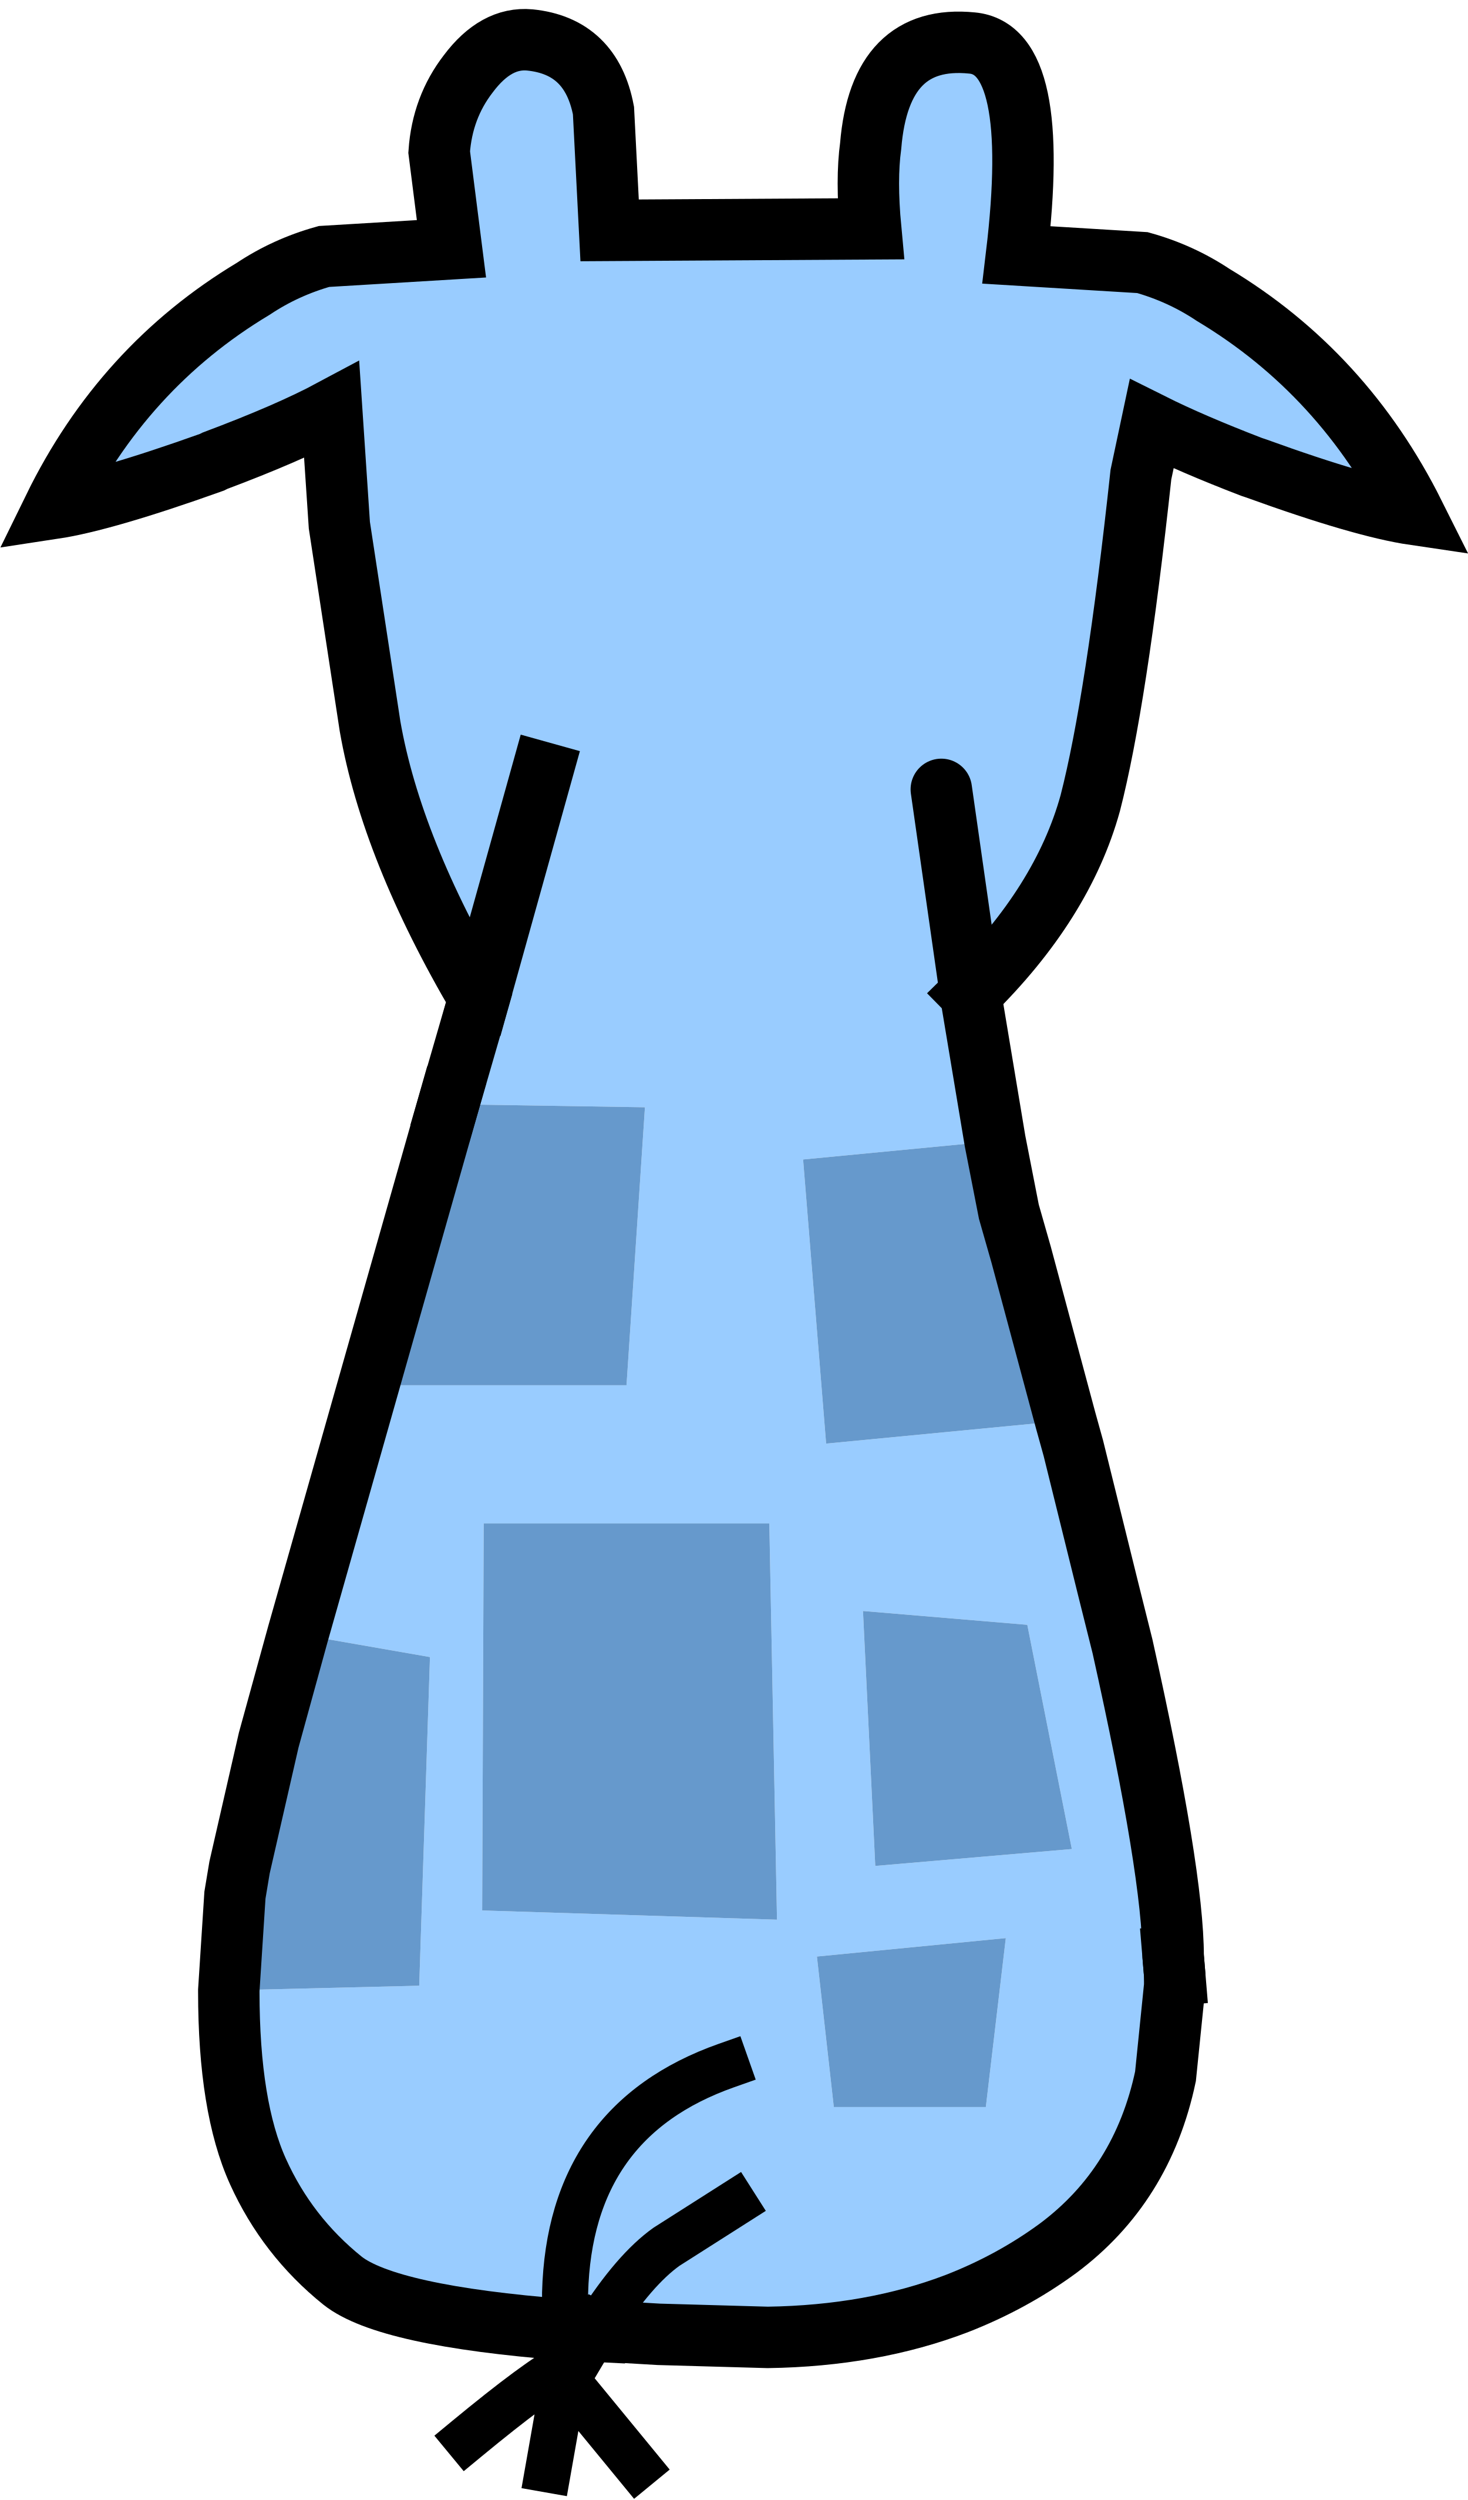 <?xml version="1.0" encoding="UTF-8" standalone="no"?>
<svg xmlns:xlink="http://www.w3.org/1999/xlink" height="81.4px" width="47.8px" xmlns="http://www.w3.org/2000/svg">
  <g transform="matrix(1.0, 0.0, 0.0, 1.0, 19.55, 63.7)">
    <path d="M0.2 12.2 L-0.15 12.2 -0.05 12.0 0.2 12.2" fill="#b9b93e" fill-rule="evenodd" stroke="none"/>
    <path d="M18.65 0.0 L18.7 0.6 17.95 0.35 18.6 0.0 18.65 0.0 18.7 0.6 18.65 0.0" fill="#cccc99" fill-rule="evenodd" stroke="none"/>
    <path d="M-4.95 -27.75 L-3.95 -31.2 Q-6.8 -36.05 -7.5 -40.05 L-8.5 -46.6 -8.75 -50.35 Q-10.15 -49.6 -12.55 -48.7 L-12.65 -48.65 Q-16.15 -47.4 -17.8 -47.15 -15.55 -51.75 -11.3 -54.3 -10.25 -55.0 -9.0 -55.35 L-4.85 -55.6 -5.25 -58.75 Q-5.15 -60.2 -4.3 -61.3 -3.4 -62.5 -2.3 -62.4 -0.3 -62.2 0.1 -60.1 L0.3 -56.2 8.8 -56.25 Q8.65 -57.85 8.8 -58.95 9.1 -62.6 12.1 -62.3 14.35 -62.1 13.55 -55.4 L17.65 -55.15 Q18.9 -54.8 19.95 -54.1 24.2 -51.55 26.5 -46.95 24.8 -47.2 21.35 -48.45 L21.2 -48.5 Q19.25 -49.25 17.95 -49.9 L17.6 -48.25 Q16.8 -40.85 15.95 -37.55 15.05 -34.3 12.05 -31.35 L12.85 -26.55 6.6 -25.95 7.35 -16.7 15.15 -17.45 15.4 -16.55 16.55 -11.9 17.0 -10.1 Q18.65 -2.7 18.65 0.0 L18.6 0.0 17.95 0.35 18.7 0.6 18.7 0.95 18.4 3.9 Q17.65 7.45 14.9 9.5 13.4 10.6 11.6 11.3 8.85 12.35 5.45 12.4 L1.9 12.3 0.2 12.2 -0.05 12.0 -0.15 12.2 -1.15 12.15 Q-6.95 11.7 -8.4 10.55 -10.2 9.1 -11.15 7.0 -12.1 4.9 -12.1 1.15 L-12.1 1.1 -5.9 0.95 -5.55 -9.75 -9.85 -10.5 -7.55 -18.6 0.85 -18.6 1.45 -27.65 -4.95 -27.75 M11.1 -38.0 L12.05 -31.35 11.1 -38.0 M5.75 -1.2 L5.5 -14.1 -3.8 -14.1 -3.85 -1.5 5.75 -1.2 M8.55 -11.25 L8.95 -2.95 15.35 -3.5 13.9 -10.8 8.55 -11.25 M4.1 3.55 Q-1.0 5.35 -1.15 10.95 L-1.15 12.15 -1.15 10.95 Q-1.0 5.35 4.1 3.55 M-1.9 -38.55 L-3.95 -31.2 -1.9 -38.55 M4.35 8.05 L2.15 9.45 Q1.1 10.2 -0.05 12.0 1.1 10.2 2.15 9.45 L4.35 8.05 M7.05 0.0 L7.6 4.9 12.55 4.9 13.2 -0.6 7.05 0.0" fill="#99ccff" fill-rule="evenodd" stroke="none"/>
    <path d="M12.85 -26.55 L13.3 -24.25 13.7 -22.85 15.15 -17.45 7.35 -16.7 6.6 -25.95 12.85 -26.55 M8.55 -11.25 L13.9 -10.8 15.35 -3.5 8.95 -2.95 8.55 -11.25 M5.75 -1.2 L-3.85 -1.5 -3.8 -14.1 5.5 -14.1 5.75 -1.2 M-4.95 -27.75 L1.45 -27.65 0.85 -18.6 -7.55 -18.6 -4.95 -27.75 M-9.85 -10.5 L-5.55 -9.75 -5.9 0.95 -12.1 1.1 -11.9 -2.0 -11.75 -2.9 -10.8 -7.05 -9.85 -10.5 M7.05 0.0 L13.2 -0.6 12.55 4.9 7.6 4.9 7.05 0.0" fill="#6699cc" fill-rule="evenodd" stroke="none"/>
    <path d="M-7.55 -18.6 L-9.85 -10.5 -10.8 -7.05 -11.75 -2.9 -11.9 -2.0 -12.1 1.1 -12.1 1.15 Q-12.1 4.9 -11.15 7.0 -10.2 9.1 -8.4 10.55 -6.95 11.7 -1.15 12.15 L-0.15 12.2 M-3.95 -31.2 L-1.9 -38.55 M-7.55 -18.6 L-4.95 -27.75 M18.65 0.0 L18.7 0.6" fill="none" stroke="#000000" stroke-linecap="square" stroke-linejoin="miter-clip" stroke-miterlimit="3.0" stroke-width="2.0"/>
    <path d="M-0.15 12.2 L-1.1 13.8 1.2 16.6 M-1.15 12.15 L-1.15 10.95 Q-1.0 5.35 4.1 3.55 M-0.05 12.0 L-0.15 12.2 M-1.15 12.15 L-1.1 12.85 -1.05 13.1 -1.05 13.25 -1.1 13.3 -1.7 16.7 M-1.1 12.85 L-1.1 13.3 Q-2.05 13.8 -4.35 15.7 M-0.05 12.0 Q1.1 10.2 2.15 9.45 L4.35 8.05" fill="none" stroke="#000000" stroke-linecap="square" stroke-linejoin="round" stroke-width="1.5"/>
    <path d="M-4.95 -27.75 L-3.95 -31.2 Q-6.8 -36.05 -7.5 -40.05 L-8.5 -46.6 -8.75 -50.35 Q-10.15 -49.6 -12.55 -48.7 L-12.65 -48.65 Q-16.15 -47.4 -17.8 -47.15 -15.55 -51.75 -11.3 -54.3 -10.25 -55.0 -9.0 -55.35 L-4.85 -55.6 -5.25 -58.75 Q-5.15 -60.2 -4.3 -61.3 -3.4 -62.5 -2.3 -62.4 -0.3 -62.2 0.1 -60.1 L0.3 -56.2 8.8 -56.25 Q8.65 -57.85 8.8 -58.95 9.1 -62.6 12.1 -62.3 14.35 -62.1 13.55 -55.4 L17.65 -55.15 Q18.9 -54.8 19.95 -54.1 24.2 -51.55 26.5 -46.95 24.8 -47.2 21.35 -48.45 L21.2 -48.5 Q19.25 -49.25 17.95 -49.9 L17.6 -48.25 Q16.8 -40.85 15.95 -37.55 15.05 -34.3 12.05 -31.35" fill="none" stroke="#000000" stroke-linecap="square" stroke-linejoin="miter-clip" stroke-miterlimit="3.0" stroke-width="2.0"/>
    <path d="M12.05 -31.35 L12.85 -26.55 13.3 -24.25 13.7 -22.85 15.15 -17.45 15.4 -16.55 16.55 -11.9 17.0 -10.1 Q18.65 -2.7 18.65 0.0 L18.7 0.6 18.7 0.95 18.4 3.9 Q17.65 7.45 14.9 9.5 13.4 10.6 11.6 11.3 8.85 12.35 5.45 12.4 L1.9 12.3 0.2 12.2 -0.15 12.2 M12.05 -31.35 L11.1 -38.0" fill="none" stroke="#000000" stroke-linecap="round" stroke-linejoin="miter-clip" stroke-miterlimit="3.0" stroke-width="2.0"/>
  </g>
</svg>
